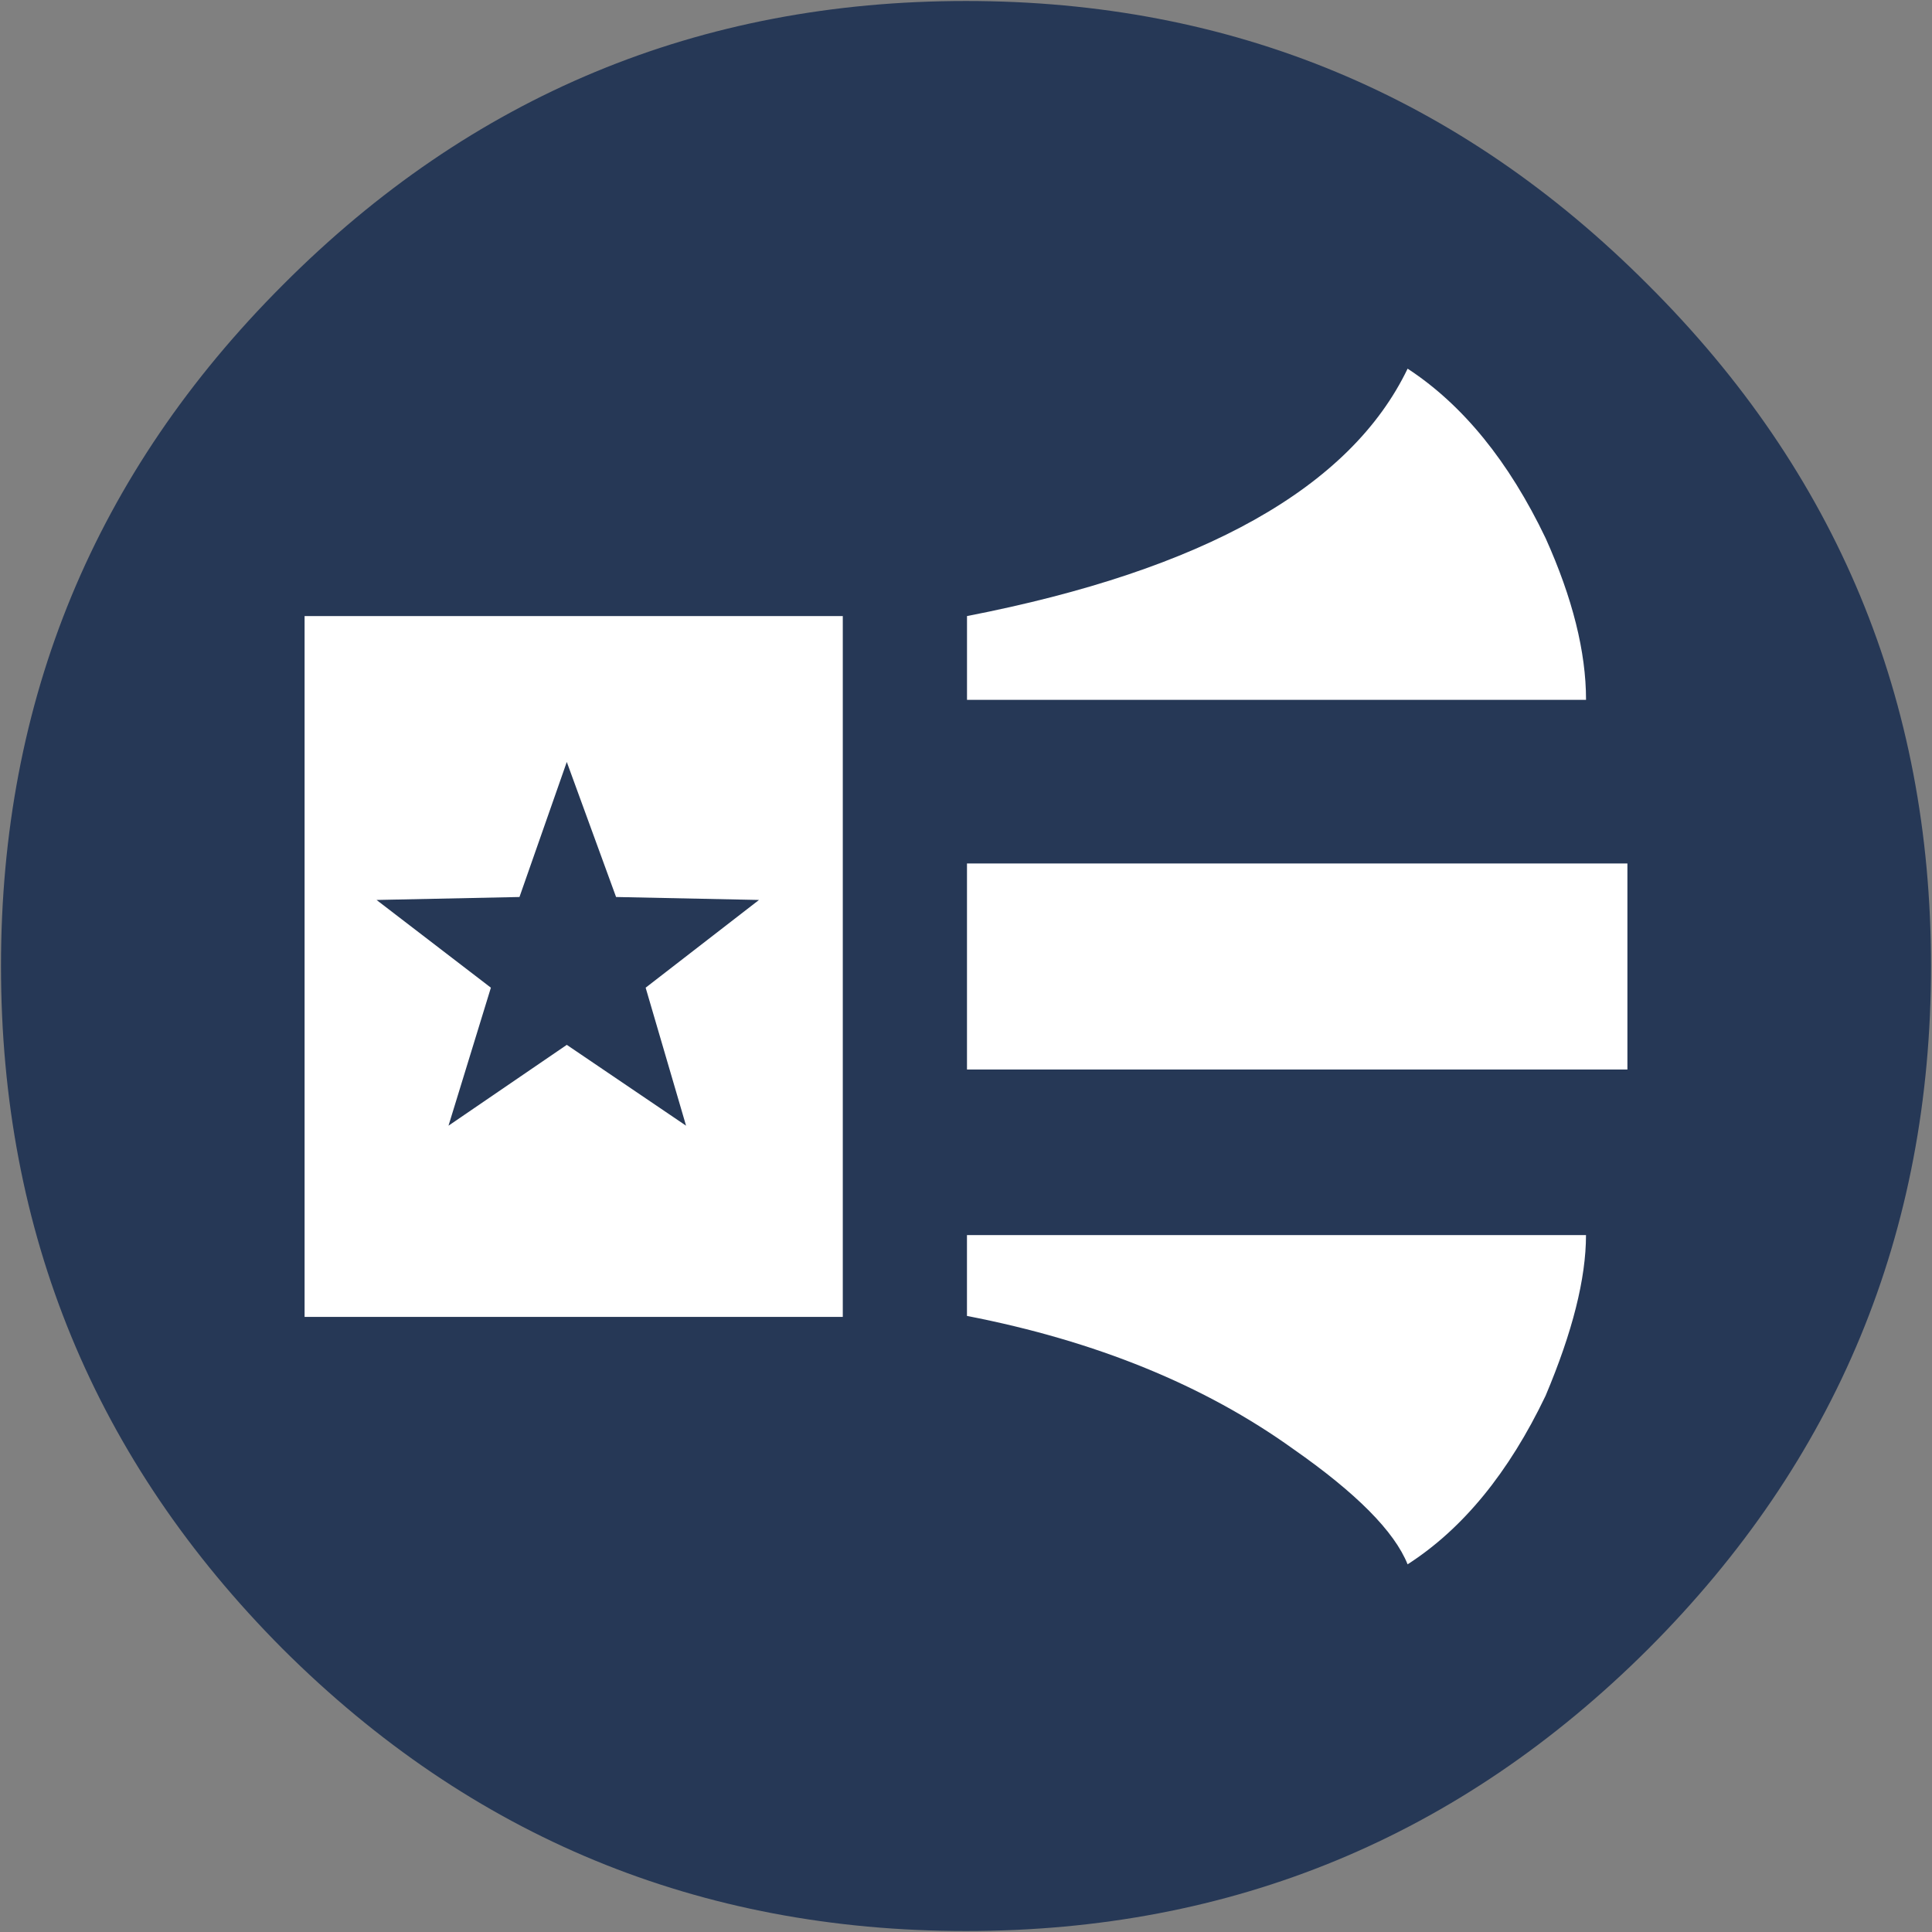 <?xml version="1.0" encoding="utf-8"?>
<!-- Generator: Adobe Illustrator 15.1.0, SVG Export Plug-In . SVG Version: 6.00 Build 0)  -->
<!DOCTYPE svg PUBLIC "-//W3C//DTD SVG 1.1//EN" "http://www.w3.org/Graphics/SVG/1.1/DTD/svg11.dtd">
<svg version="1.1" id="Layer_1" xmlns="http://www.w3.org/2000/svg" xmlns:xlink="http://www.w3.org/1999/xlink" x="0px" y="0px"
	 width="98px" height="98px" viewBox="0 0 98 98" enable-background="new 0 0 98 98" xml:space="preserve">
<rect x="0" y="0" width="98" height="98" fill="#808080" stroke="none"/>
<g>
	<g>
		<path fill-rule="evenodd" clip-rule="evenodd" fill="#263856" d="M14.35,14.45C23.917,4.85,35.467,0.05,49,0.05
			c13.5,0,25.033,4.8,34.6,14.4C93.167,23.983,97.95,35.5,97.95,49c0,13.533-4.783,25.083-14.351,34.65
			c-9.566,9.533-21.1,14.3-34.6,14.3c-13.533,0-25.083-4.767-34.65-14.3C4.817,74.083,0.05,62.533,0.05,49
			C0.05,35.5,4.817,23.983,14.35,14.45z"/>
	</g>
	<g>
		<g>
			<path fill-rule="evenodd" clip-rule="evenodd" fill="#FFFFFF" d="M32.75,50.1l5.75-4.45l-7.25-0.15l-2.5-6.85l-2.4,6.85
				l-7.25,0.15l5.8,4.45l-2.15,7l6-4.1l6.05,4.1L32.75,50.1z M49.05,31.25c12-2.333,19.45-6.517,22.351-12.55
				c2.8,1.833,5.133,4.7,7,8.6c1.366,3.034,2.05,5.767,2.05,8.2h-31.4V31.25z M82.55,43.8c0,0.467,0,0.934,0,1.4
				c0,1.033,0,2.4,0,4.1c0,1.934,0,3.584,0,4.95h-33.5V43.8H82.55z M42.75,31.25V66.8h-27.3V31.25H42.75z M71.4,79.35
				c-0.667-1.666-2.601-3.616-5.801-5.85c-4.5-3.233-10.017-5.483-16.55-6.75v-4.1h31.4c0,2.199-0.684,4.916-2.05,8.149
				C76.533,74.7,74.2,77.55,71.4,79.35z"/>
		</g>
	</g>
</g>
</svg>
